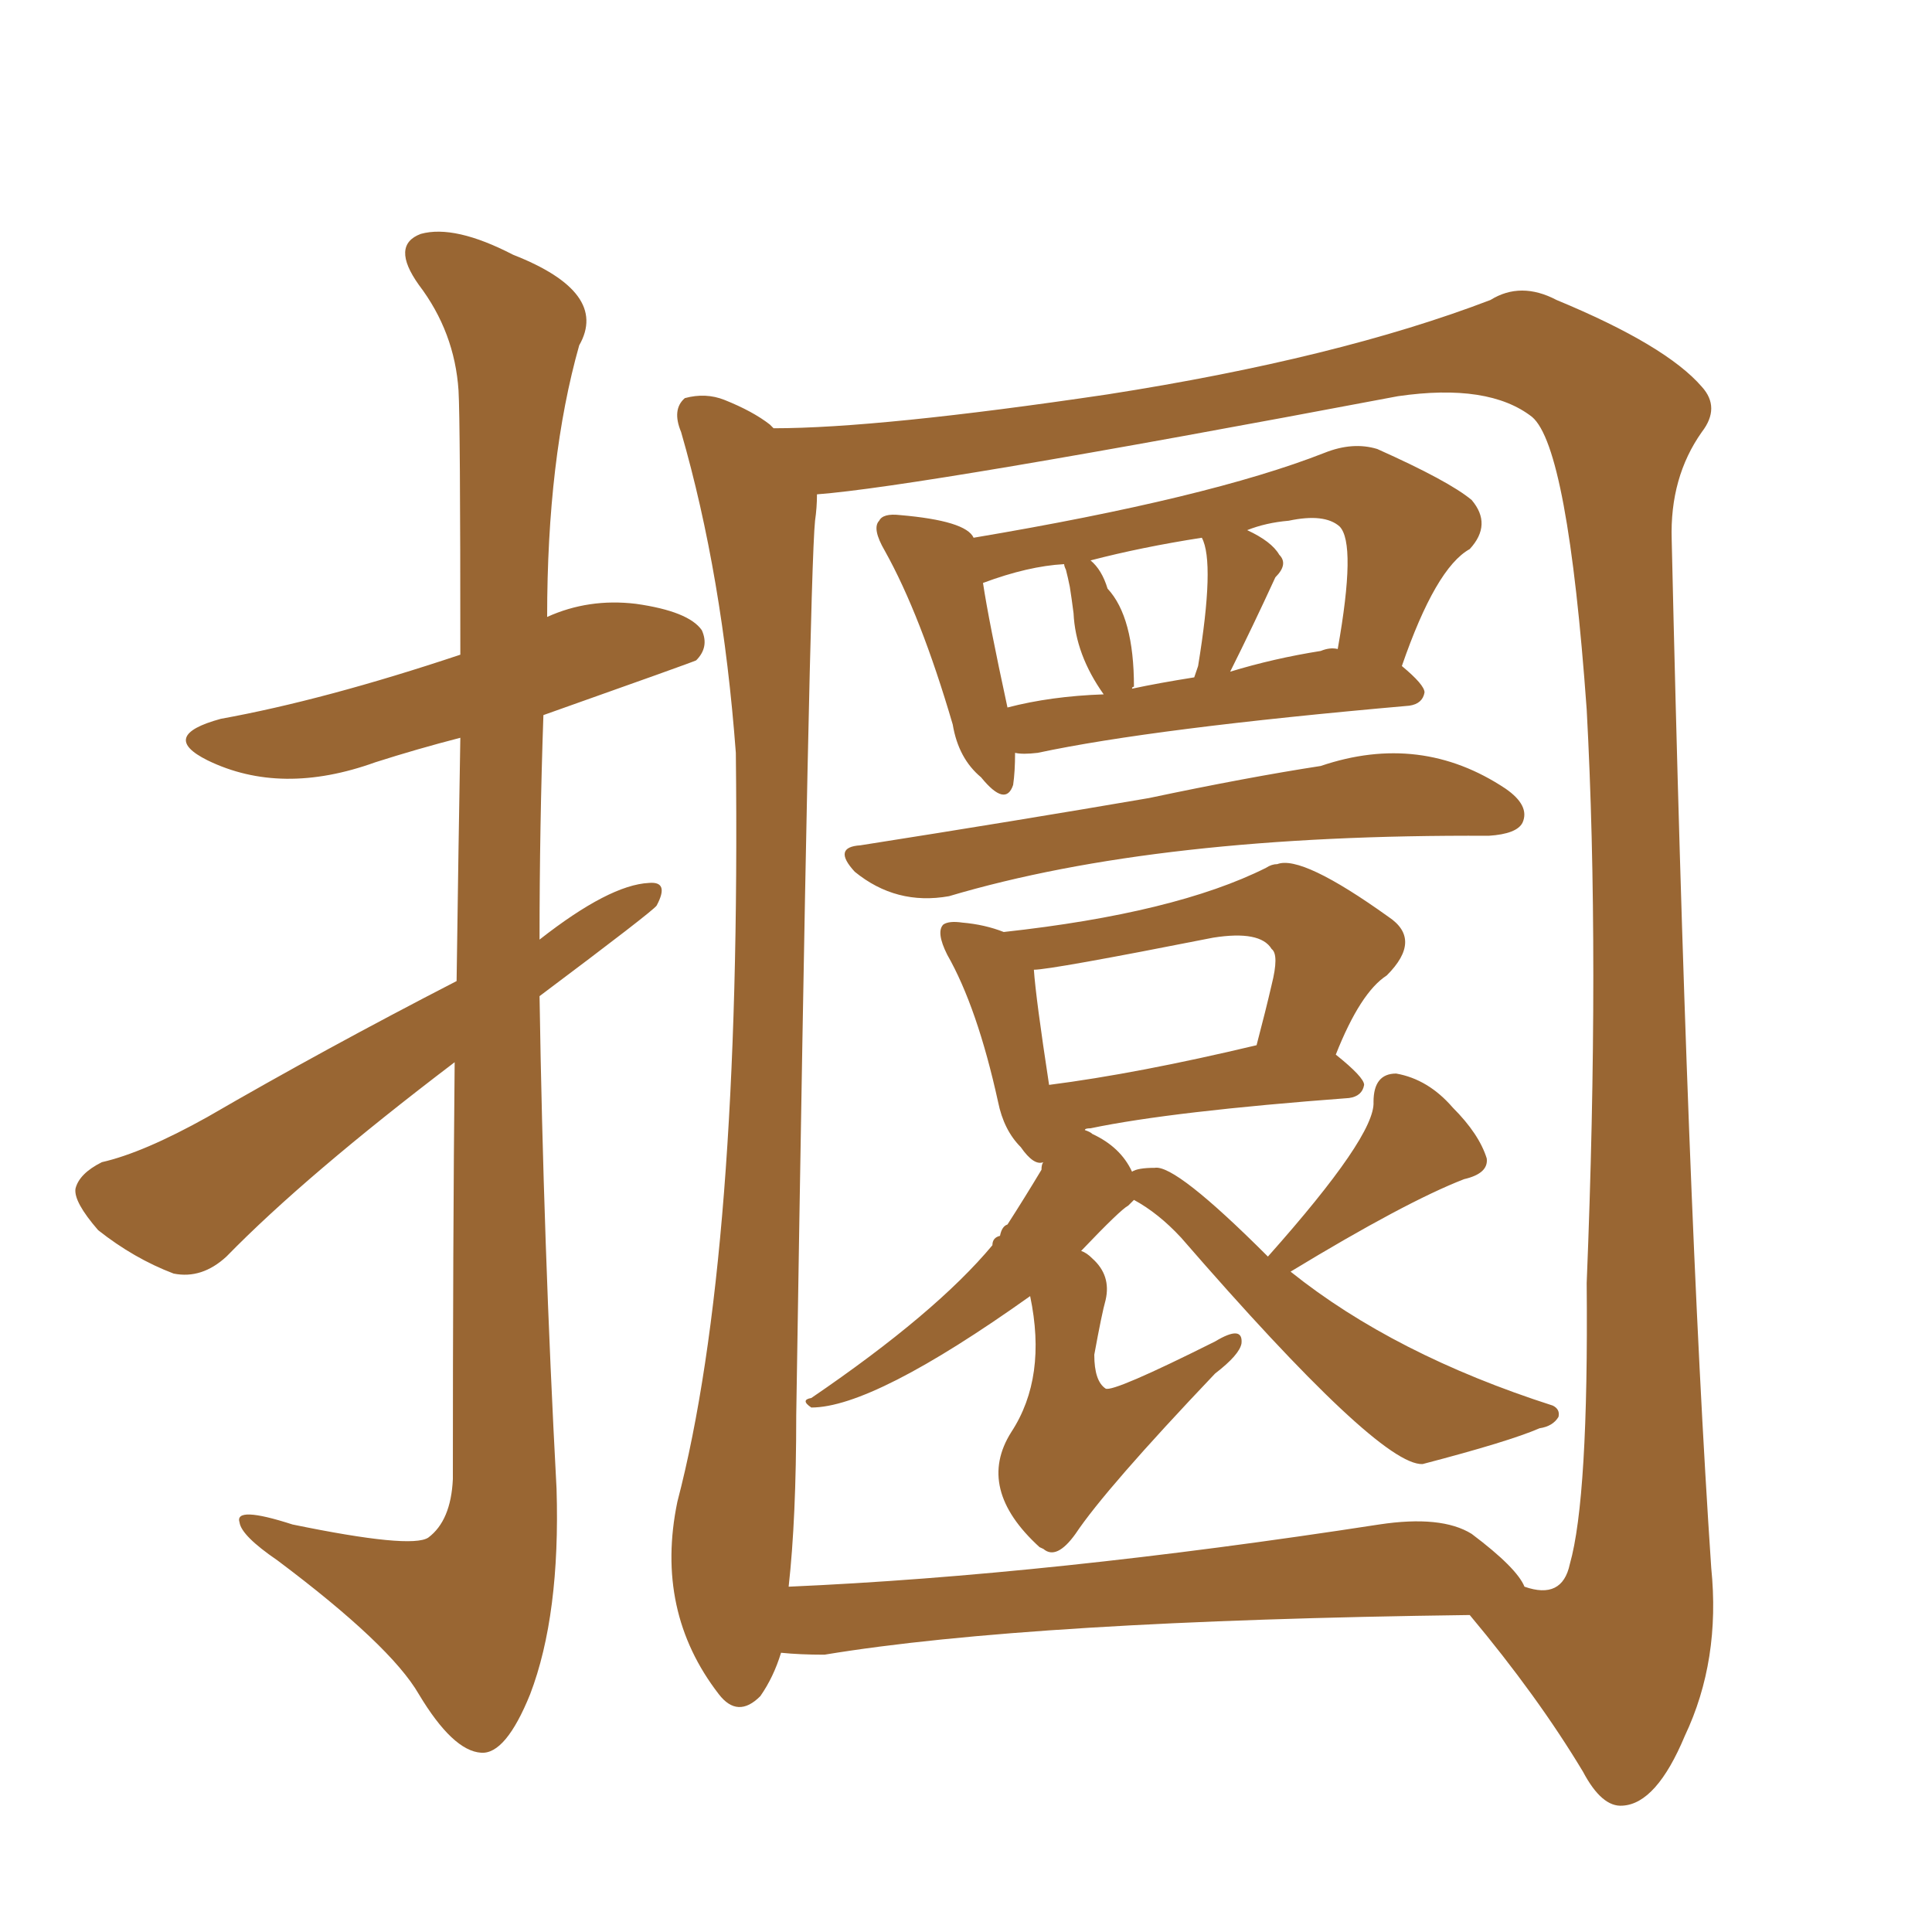 <svg xmlns="http://www.w3.org/2000/svg" xmlns:xlink="http://www.w3.org/1999/xlink" width="150" height="150"><path fill="#996633" padding="10" d="M35.30 82.47L35.30 82.47Q23.73 91.26 17.58 97.56L17.58 97.56Q15.67 99.32 13.48 98.88L13.48 98.88Q10.40 97.71 7.62 95.51L7.62 95.51Q5.71 93.31 5.86 92.29L5.86 92.29Q6.15 91.11 7.91 90.23L7.91 90.23Q11.13 89.50 16.11 86.72L16.11 86.72Q25.20 81.45 35.45 76.17L35.45 76.17Q35.60 65.33 35.74 57.28L35.74 57.28Q32.37 58.15 29.15 59.18L29.15 59.18Q21.83 61.82 16.11 59.03L16.11 59.03Q12.30 57.13 17.14 55.81L17.14 55.81Q25.20 54.35 35.74 50.83L35.74 50.83Q35.74 32.67 35.60 30.32L35.60 30.32Q35.30 25.78 32.52 22.12L32.52 22.12Q30.32 19.04 32.67 18.16L32.67 18.16Q35.30 17.43 39.84 19.78L39.84 19.78Q47.31 22.71 44.97 26.81L44.97 26.81Q42.48 35.60 42.48 47.90L42.48 47.90Q45.70 46.44 49.37 46.88L49.37 46.88Q53.47 47.46 54.49 48.93L54.49 48.93Q55.08 50.24 54.05 51.27L54.05 51.27Q53.76 51.42 42.19 55.52L42.19 55.52Q41.89 64.16 41.89 72.95L41.89 72.95Q47.31 68.70 50.39 68.55L50.39 68.55Q52.00 68.41 50.98 70.31L50.98 70.31Q50.68 70.75 41.89 77.34L41.89 77.34Q42.19 96.53 43.21 115.58L43.21 115.58Q43.51 125.39 41.16 131.54L41.16 131.54Q39.26 136.23 37.35 136.08L37.35 136.08Q35.16 135.94 32.52 131.54L32.52 131.54Q30.32 127.73 21.53 121.14L21.53 121.14Q18.75 119.24 18.60 118.21L18.60 118.21Q18.16 116.89 22.71 118.36L22.71 118.36Q31.93 120.26 33.25 119.38L33.25 119.38Q35.01 118.07 35.16 114.84L35.16 114.84Q35.16 96.53 35.30 82.47ZM78.81 58.45L78.81 58.45Q78.81 59.91 78.66 60.94L78.66 60.94Q78.08 62.70 76.17 60.35L76.17 60.35Q74.41 58.89 73.97 56.25L73.97 56.25Q71.48 47.75 68.70 42.77L68.70 42.77Q67.68 41.02 68.26 40.43L68.26 40.43Q68.55 39.84 69.87 39.99L69.87 39.99Q75 40.43 75.59 41.75L75.59 41.75Q93.90 38.67 102.83 35.16L102.83 35.16Q105.03 34.28 106.93 34.86L106.93 34.86Q112.50 37.35 114.26 38.82L114.26 38.82Q115.87 40.72 114.11 42.63L114.11 42.63Q111.47 44.09 108.84 51.71L108.84 51.71Q110.60 53.17 110.60 53.76L110.60 53.76Q110.45 54.64 109.42 54.79L109.42 54.79Q89.50 56.54 80.57 58.45L80.57 58.45Q79.39 58.59 78.81 58.45ZM102.54 50.54L102.54 50.54Q103.27 50.24 103.86 50.39L103.86 50.39Q105.32 42.19 104.00 40.87L104.00 40.87Q102.83 39.84 100.05 40.43L100.05 40.43Q98.29 40.58 96.83 41.16L96.83 41.16Q98.73 42.04 99.32 43.07L99.32 43.07Q100.05 43.80 99.02 44.82L99.02 44.82Q97.27 48.63 95.51 52.15L95.51 52.15Q98.88 51.12 102.54 50.54ZM87.89 53.47L87.89 53.47Q89.94 53.03 92.72 52.59L92.72 52.59Q92.87 52.15 93.02 51.71L93.02 51.71Q94.34 43.65 93.31 41.75L93.31 41.75Q88.62 42.48 84.67 43.51L84.67 43.51Q85.55 44.24 85.99 45.70L85.99 45.70Q88.04 47.90 88.04 53.32L88.04 53.32Q87.89 53.32 87.89 53.47ZM78.22 54.93L78.22 54.93Q81.59 54.05 85.69 53.91L85.69 53.91Q83.50 50.83 83.35 47.61L83.35 47.61Q83.20 46.44 83.06 45.56L83.06 45.56Q82.91 44.82 82.76 44.24L82.76 44.24Q82.62 43.95 82.62 43.80L82.62 43.80Q79.83 43.95 76.32 45.26L76.32 45.26Q76.76 48.19 78.22 54.93ZM66.80 65.63L66.80 65.63Q78.96 63.72 89.21 61.96L89.21 61.96Q96.83 60.35 102.54 59.47L102.54 59.47Q110.30 56.84 116.89 61.23L116.89 61.23Q118.80 62.55 118.21 63.87L118.21 63.87Q117.77 64.75 115.58 64.89L115.58 64.89Q89.94 64.75 73.68 69.58L73.68 69.58Q69.58 70.31 66.36 67.68L66.36 67.68Q64.60 65.77 66.80 65.63ZM60.64 128.32L60.64 128.32Q60.06 130.22 59.03 131.69L59.03 131.69Q57.28 133.45 55.81 131.54L55.81 131.54Q50.83 125.10 52.59 116.60L52.59 116.60Q57.57 97.56 57.13 58.45L57.13 58.45Q56.10 44.68 52.88 33.54L52.88 33.54Q52.15 31.79 53.17 30.91L53.17 30.91Q54.79 30.47 56.25 31.05L56.25 31.05Q58.45 31.93 59.77 32.96L59.77 32.96Q59.91 33.11 60.06 33.25L60.06 33.25Q68.26 33.25 85.99 30.62L85.99 30.62Q103.86 27.83 115.72 23.29L115.72 23.29Q118.07 21.83 120.85 23.29L120.85 23.29Q129.35 26.81 132.13 30.03L132.13 30.03Q133.59 31.64 132.13 33.54L132.13 33.54Q129.64 37.06 129.79 41.89L129.79 41.89Q130.96 93.60 132.86 121.73L132.86 121.73Q133.59 128.91 130.81 134.77L130.81 134.77Q128.61 140.04 125.98 140.19L125.98 140.19Q124.37 140.33 122.90 137.55L122.90 137.55Q119.38 131.69 114.11 125.39L114.11 125.39Q79.98 125.83 64.01 128.47L64.01 128.47Q62.11 128.47 60.64 128.32ZM114.26 119.09L114.26 119.09Q117.77 121.73 118.36 123.19L118.36 123.19Q121.29 124.22 121.88 121.44L121.88 121.44Q123.34 116.31 123.19 99.61L123.19 99.61Q124.22 74.12 123.19 55.08L123.19 55.08Q121.73 34.72 118.95 32.37L118.95 32.37Q115.58 29.74 108.54 30.76L108.54 30.76Q71.34 37.79 63.43 38.38L63.43 38.38Q63.43 39.40 63.28 40.43L63.28 40.43Q62.84 44.68 61.82 109.86L61.82 109.86Q61.82 117.92 61.23 123.19L61.23 123.19Q81.45 122.31 107.08 118.36L107.08 118.36Q111.91 117.63 114.26 119.09ZM98.44 97.56L98.44 97.56Q106.79 88.18 106.64 85.55L106.64 85.55Q106.64 83.35 108.40 83.35L108.40 83.35Q110.89 83.79 112.79 85.99L112.79 85.99Q114.84 88.04 115.43 89.94L115.43 89.94Q115.58 91.11 113.67 91.55L113.67 91.55Q109.13 93.31 100.20 98.73L100.20 98.73Q108.25 105.18 120.56 109.13L120.56 109.13Q121.14 109.42 121.00 110.01L121.00 110.01Q120.56 110.74 119.53 110.89L119.53 110.89Q117.19 111.91 110.45 113.67L110.45 113.67Q107.08 113.82 91.70 96.09L91.70 96.09Q89.94 94.19 88.04 93.16L88.04 93.16Q87.74 93.46 87.60 93.60L87.60 93.60Q87.01 93.90 83.94 97.12L83.94 97.12Q84.38 97.27 84.81 97.71L84.81 97.71Q86.28 99.02 85.84 100.93L85.84 100.93Q85.55 101.95 84.96 105.18L84.96 105.18Q84.96 107.23 85.84 107.81L85.84 107.81Q86.43 108.11 94.34 104.15L94.34 104.15Q96.53 102.83 96.39 104.30L96.39 104.30Q96.24 105.18 94.34 106.64L94.34 106.64Q85.84 115.58 83.50 119.09L83.50 119.09Q82.03 121.14 81.01 120.26L81.01 120.26Q80.71 120.12 80.71 120.12L80.71 120.12Q75.73 115.58 78.52 111.18L78.52 111.18Q81.30 106.93 79.98 100.63L79.98 100.63Q67.82 109.28 62.99 109.28L62.99 109.28Q62.11 108.69 62.99 108.54L62.99 108.54Q72.66 101.95 77.05 96.68L77.05 96.68Q77.05 96.09 77.64 95.95L77.64 95.95Q77.78 95.21 78.22 95.07L78.22 95.07Q79.54 93.02 80.86 90.82L80.86 90.82Q80.86 90.38 81.01 90.23L81.01 90.23Q80.27 90.53 79.25 89.06L79.25 89.06Q77.93 87.74 77.49 85.55L77.49 85.55Q75.88 78.22 73.54 74.12L73.54 74.12Q72.66 72.36 73.24 71.78L73.24 71.78Q73.68 71.48 74.71 71.63L74.71 71.63Q76.46 71.78 77.93 72.36L77.93 72.36Q91.26 70.90 98.29 67.38L98.29 67.38Q98.73 67.09 99.17 67.09L99.17 67.09Q101.07 66.36 107.81 71.19L107.81 71.19Q110.45 72.95 107.67 75.73L107.67 75.73Q105.62 77.05 103.71 81.88L103.71 81.88Q105.91 83.64 105.91 84.23L105.91 84.23Q105.76 85.11 104.74 85.25L104.74 85.25Q90.97 86.28 84.67 87.60L84.67 87.60Q84.23 87.60 84.23 87.74L84.23 87.74Q84.67 87.89 84.81 88.04L84.81 88.04Q87.01 89.06 87.89 90.97L87.89 90.97Q88.33 90.67 89.65 90.67L89.65 90.67Q91.26 90.38 98.44 97.56ZM81.45 84.23L81.45 84.23L81.45 84.23Q88.33 83.35 97.56 81.15L97.56 81.15Q98.29 78.37 98.73 76.46L98.73 76.46Q99.32 74.12 98.73 73.68L98.73 73.68Q97.85 72.22 94.19 72.80L94.19 72.80Q81.59 75.29 80.27 75.29L80.27 75.29Q80.42 77.49 81.45 84.23Z"/></svg>